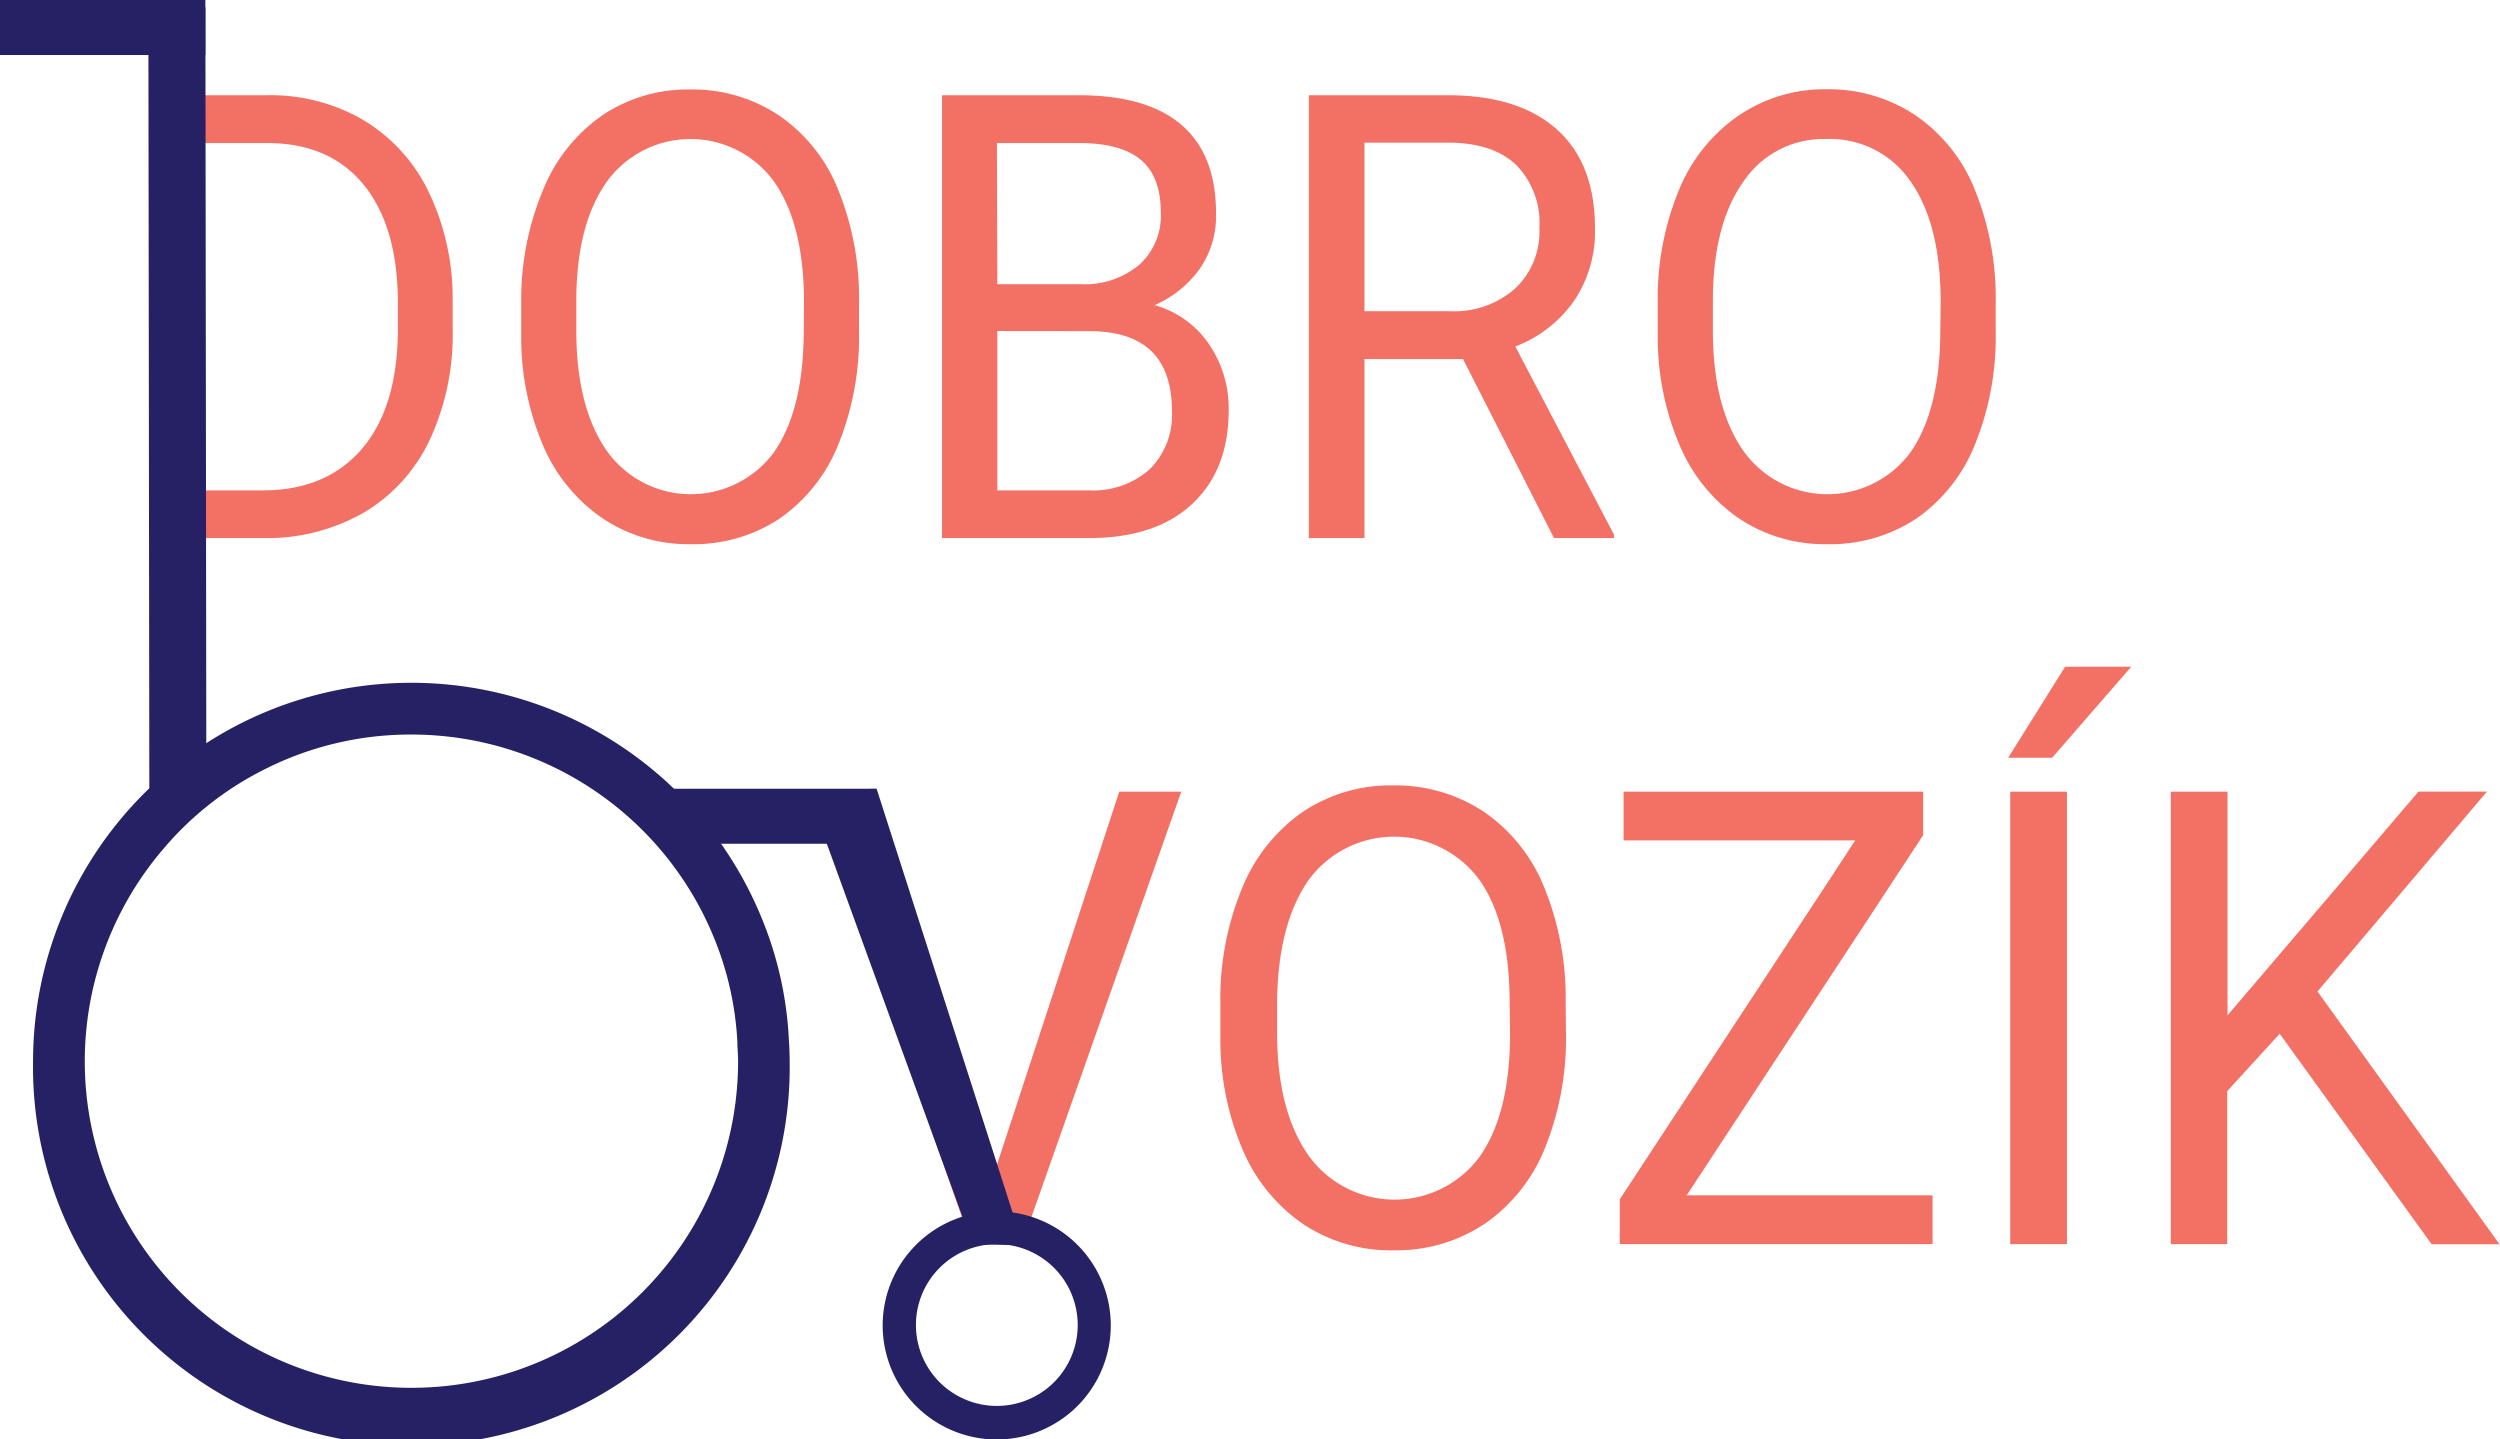 <svg id="Vrstva_1" data-name="Vrstva 1" xmlns="http://www.w3.org/2000/svg" viewBox="0 0 247.26 142.36">
    <defs>
        <style>.cls-1{fill:#252164;}.cls-2{fill:#f37064;}</style>
    </defs>
    <rect class="cls-1" width="20.31" height="5.44"/>
    <path class="cls-2"
        d="M16.05,54.8V11H27.77a18.15,18.15,0,0,1,9.58,2.52,16.77,16.77,0,0,1,6.42,7.19,24.37,24.37,0,0,1,2.3,10.71v2.8A24.59,24.59,0,0,1,43.8,45.09a16.5,16.5,0,0,1-6.47,7.16,19.24,19.24,0,0,1-9.79,2.55Zm5.48-39.07V50.08h5.75q6.33,0,9.85-4.15t3.52-11.84V31.54q0-7.47-3.32-11.61t-9.42-4.2Z"
        transform="translate(-1.3 -1.58)"/>
    <path class="cls-2"
        d="M86.26,34.32a28.32,28.32,0,0,1-2.05,11.23,16.26,16.26,0,0,1-5.82,7.33,15.37,15.37,0,0,1-8.78,2.52,15.22,15.22,0,0,1-8.69-2.54A16.56,16.56,0,0,1,55,45.61a27.33,27.33,0,0,1-2.15-10.9V31.55A28.19,28.19,0,0,1,55,20.39,16.5,16.5,0,0,1,60.85,13a15.15,15.15,0,0,1,8.71-2.57A15.43,15.43,0,0,1,78.35,13a16.15,16.15,0,0,1,5.86,7.37,28.49,28.49,0,0,1,2.05,11.23Zm-5.44-2.83q0-7.78-3-12a10.22,10.22,0,0,0-16.46,0q-3,4.17-3.06,11.57v3.22q0,7.55,3,11.87a10.21,10.21,0,0,0,16.49.24q2.91-4.08,3-11.69Z"
        transform="translate(-1.3 -1.58)"/>
    <path class="cls-2"
        d="M94.47,54.8V11H108q6.75,0,10.16,2.94t3.41,8.73A9.21,9.21,0,0,1,120,28.11a10.8,10.8,0,0,1-4.5,3.65,9.64,9.64,0,0,1,5.32,3.78,11.24,11.24,0,0,1,2,6.63q0,5.89-3.62,9.26c-2.41,2.25-5.83,3.37-10.23,3.37Zm5.47-25.11h8.27a8.39,8.39,0,0,0,5.74-1.9,6.53,6.53,0,0,0,2.16-5.16q0-3.61-2-5.26T108,15.73h-8.1Zm0,4.63V50.08h9A8.42,8.42,0,0,0,115,48a7.55,7.55,0,0,0,2.21-5.76q0-7.9-8.16-7.91Z"
        transform="translate(-1.3 -1.58)"/>
    <path class="cls-2"
        d="M146,37.09h-9.75V54.8h-5.5V11h13.74q7,0,10.78,3.37t3.78,9.8A12.28,12.28,0,0,1,157,31.31a12.55,12.55,0,0,1-5.83,4.54l9.75,18.59v.36H155Zm-9.75-4.73h8.41a9.14,9.14,0,0,0,6.48-2.23,7.7,7.7,0,0,0,2.41-6,8.15,8.15,0,0,0-2.3-6.24q-2.28-2.17-6.62-2.2h-8.38Z"
        transform="translate(-1.3 -1.58)"/>
    <path class="cls-2"
        d="M198.68,34.32a28.32,28.32,0,0,1-2.05,11.23,16.24,16.24,0,0,1-5.81,7.33A15.42,15.42,0,0,1,182,55.4a15.23,15.23,0,0,1-8.7-2.54,16.54,16.54,0,0,1-5.88-7.25,27.15,27.15,0,0,1-2.16-10.9V31.55a28,28,0,0,1,2.09-11.16A16.48,16.48,0,0,1,173.27,13,15.15,15.15,0,0,1,182,10.41,15.38,15.38,0,0,1,190.77,13a16.15,16.15,0,0,1,5.86,7.37,28.49,28.49,0,0,1,2.05,11.23Zm-5.44-2.83q0-7.78-3-12a9.63,9.63,0,0,0-8.3-4.16,9.52,9.52,0,0,0-8.17,4.16q-3,4.17-3.06,11.57v3.22q0,7.55,3,11.87a10.21,10.21,0,0,0,16.49.24q2.91-4.08,3-11.69Z"
        transform="translate(-1.3 -1.58)"/>
    <rect class="cls-1" x="-20.71" y="39.01" width="79.09" height="5.64" transform="translate(59.35 21.37) rotate(89.93)"/>
    <path class="cls-2" d="M99.9,116.79,112,79.88h6.13l-15.76,44.75h-5L81.71,79.88h6.1Z" transform="translate(-1.3 -1.58)"/>
    <path class="cls-2"
        d="M156.18,103.7a29,29,0,0,1-2.1,11.48,16.58,16.58,0,0,1-6,7.48,15.8,15.8,0,0,1-9,2.58,15.59,15.59,0,0,1-8.9-2.6,16.94,16.94,0,0,1-6-7.4A27.79,27.79,0,0,1,122,104.1v-3.23a28.62,28.62,0,0,1,2.13-11.4,16.89,16.89,0,0,1,6-7.58,15.6,15.6,0,0,1,8.92-2.63,15.87,15.87,0,0,1,9,2.6,16.51,16.51,0,0,1,6,7.53,29.11,29.11,0,0,1,2.1,11.48Zm-5.57-2.89q0-8-3-12.22a10.47,10.47,0,0,0-16.86,0q-3,4.26-3.14,11.82v3.29q0,7.71,3.08,12.12a10.47,10.47,0,0,0,16.89.25q3-4.17,3.07-11.94Z"
        transform="translate(-1.3 -1.58)"/>
    <path class="cls-2" d="M168.12,119.8h24.32v4.83H161.5V120.2l23.29-35.5H161.88V79.88h29.63v4.3Z" transform="translate(-1.3 -1.58)"/>
    <path class="cls-2" d="M205.55,67.52h6.54l-7.82,9-4.35,0Zm.18,57.11h-5.61V79.88h5.61Z" transform="translate(-1.3 -1.58)"/>
    <path class="cls-2" d="M226.77,103.82l-5.19,5.68v15.13H216V79.88h5.61V102l18.89-22.13h6.77L230.51,99.64l18,25h-6.71Z" transform="translate(-1.3 -1.58)"/>
    <polygon class="cls-1" points="96.18 123.05 79.87 78.21 86.7 78.01 101.19 123.16 96.18 123.05"/>
    <path class="cls-1"
        d="M79.32,104.38a36,36,0,0,0-2.53-11.61A37.43,37.43,0,0,0,25.21,73.08,37.46,37.46,0,0,0,4.57,106.52a37.42,37.42,0,1,0,74.83,0C79.4,105.8,79.37,105.1,79.32,104.38ZM42,138.84A32.29,32.29,0,0,1,17.49,85.5a31.57,31.57,0,0,1,10-7.84A31.92,31.92,0,0,1,42,74.23,32.31,32.31,0,0,1,72.05,94.66a31.33,31.33,0,0,1,2.18,10c0,.63.07,1.23.07,1.85A32.3,32.3,0,0,1,42,138.84Z"
        transform="translate(-1.3 -1.58)"/>
    <path class="cls-1" d="M99.89,121.39a11.28,11.28,0,1,0,11.27,11.28A11.28,11.28,0,0,0,99.89,121.39Zm0,19.24a8,8,0,1,1,8-8A8,8,0,0,1,99.89,140.63Z"
        transform="translate(-1.3 -1.58)"/>
    <rect class="cls-1" x="66.29" y="78.01" width="20.31" height="5.44"/>
</svg>
